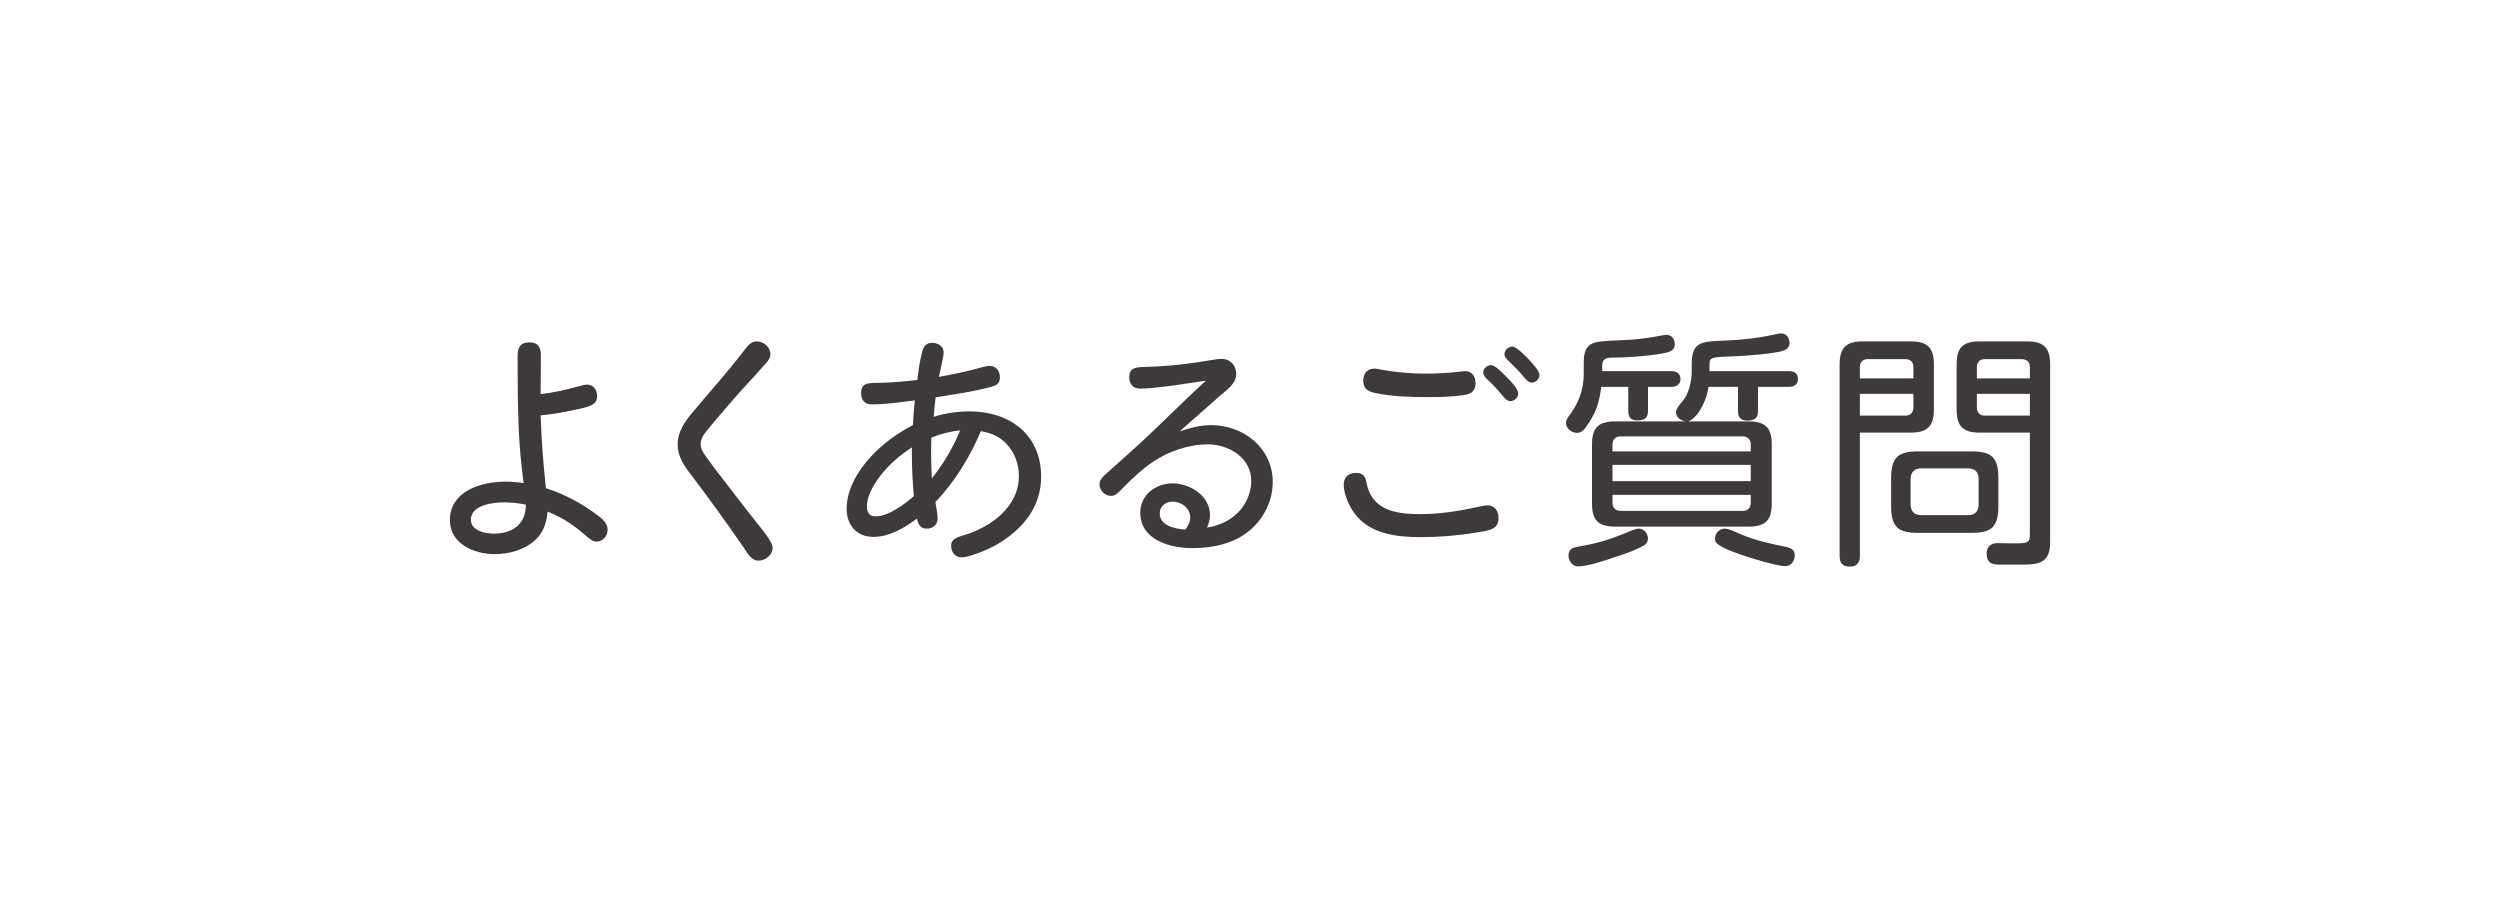 <svg xmlns="http://www.w3.org/2000/svg" id="base" width="200" height="72" viewBox="0 0 200 72"><path d="M46.27,30.91c.46-.12.54-.14.7-.14.5,0,.8.42.8.9,0,.68-.54.84-1.34,1.02-1.06.24-2.1.44-3.18.54.06,1.96.22,3.9.42,5.82,1.48.48,2.88,1.22,4.12,2.16.38.28.82.64.82,1.16s-.38.96-.9.96c-.3,0-.54-.22-.94-.56-.9-.78-1.76-1.36-2.96-1.84-.1.92-.32,1.66-1.02,2.3-.86.78-2.1,1.1-3.22,1.1-1.64,0-3.58-.82-3.58-2.72,0-2.34,2.54-3.08,4.44-3.08.5,0,.98.04,1.46.12-.2-1.5-.34-3-.4-4.5-.08-1.86-.08-3.74-.08-5.62,0-.68.16-1.14.96-1.14.64,0,.9.38.9.98,0,1.06-.02,2.12-.02,3.16,1.02-.12,2.02-.34,3.02-.62ZM40.31,40.19c-.86,0-2.64.2-2.64,1.38,0,.88,1.12,1.12,1.82,1.12,1.5,0,2.58-.74,2.58-2.32-.58-.12-1.16-.18-1.76-.18Z" style="fill:#3e3a39;"></path><path d="M61.63,28.33c0,.3-.18.54-.38.76-.98,1.12-1.92,2.08-2.84,3.16-.42.5-1.78,2.04-2.1,2.52-.14.22-.26.46-.26.74,0,.38.2.7.42,1,.58.82,1.22,1.64,1.84,2.44.84,1.1,1.68,2.18,2.54,3.26.32.4.96,1.2.96,1.6,0,.58-.56,1.04-1.12,1.04-.64,0-.94-.68-1.26-1.14-1.38-2-2.8-3.96-4.26-5.88-.54-.7-.96-1.4-.96-2.3s.5-1.7,1.06-2.38c1.5-1.8,2.92-3.36,4.28-5.14.26-.34.54-.7.98-.7.56,0,1.1.44,1.1,1.02Z" style="fill:#3e3a39;"></path><path d="M74.83,40.17c.06.44.18.88.18,1.32,0,.48-.38.8-.86.8-.54,0-.68-.34-.8-.8-1.02.76-2.2,1.46-3.5,1.46s-2.12-.94-2.12-2.24c0-1.56.9-3.06,1.94-4.18.96-1.04,2.1-1.86,3.36-2.52.04-.66.08-1.32.16-1.98-1.12.14-2.32.32-3.46.32-.56,0-.84-.34-.84-.9,0-.74.46-.82,1.18-.82,1.04,0,2.22-.1,3.32-.24.08-.74.18-1.44.38-2.24.12-.46.32-.72.8-.72s.92.26.92.76c0,.38-.28,1.44-.38,1.96,1.2-.22,2.3-.44,3.56-.8.16-.04.34-.08.52-.08.5,0,.8.42.8.9,0,.6-.32.68-.94.84-1.38.36-2.8.54-4.2.78-.06.52-.12,1.04-.16,1.56.92-.3,1.9-.44,2.88-.44,3.18,0,5.72,1.84,5.72,5.22,0,2.48-1.5,4.24-3.56,5.44-.72.42-2.2,1.02-2.82,1.02-.5,0-.82-.44-.82-.92s.34-.66.98-.84c2.16-.64,4.44-2.26,4.44-4.74,0-1.42-.74-2.78-2.1-3.34-.3-.12-.62-.2-.94-.26-.88,2.08-2.08,4.04-3.64,5.68ZM70.47,38.01c-.56.72-1.12,1.62-1.12,2.54,0,.44.22.76.68.76,1.04,0,2.32-.96,3.08-1.62-.1-1.1-.16-2.2-.16-3.32v-.58c-.92.6-1.78,1.32-2.48,2.22ZM74.51,35.01c-.02.44-.02.88-.02,1.32,0,.66.02,1.3.06,1.94.92-1.16,1.7-2.46,2.26-3.84-.8.08-1.56.28-2.3.58Z" style="fill:#3e3a39;"></path><path d="M98.72,41.29c.86-.68,1.38-1.74,1.38-2.82,0-1.84-1.78-2.92-3.46-2.92-1.58,0-3.2.56-4.5,1.46-.86.6-1.62,1.32-2.34,2.06-.36.38-.58.6-.92.6-.48,0-.92-.42-.92-.92,0-.38.28-.62.54-.86.76-.68,1.52-1.36,2.28-2.04,1.94-1.76,3.76-3.64,5.7-5.4-1.36.2-3.98.64-5.28.64-.56,0-.86-.38-.86-.9,0-.78.5-.82,1.34-.84,1.72-.04,3.48-.24,5.2-.54.28-.04.56-.1.86-.1.68,0,1.16.54,1.16,1.2,0,.82-.84,1.34-1.38,1.82-1.06.92-2.1,1.86-3.14,2.78.82-.28,1.64-.5,2.52-.5,2.58,0,4.92,1.84,4.92,4.54,0,1.5-.7,2.92-1.84,3.88-1.24,1.06-2.96,1.42-4.58,1.42-1.78,0-4.18-.64-4.18-2.84,0-1.42,1.24-2.34,2.58-2.34,1.42,0,3,1,3,2.54,0,.36-.1.68-.24,1,.78-.14,1.52-.4,2.16-.92ZM95.22,41.41c0-.76-.7-1.28-1.42-1.28-.54,0-1.02.36-1.02.94,0,1,1.24,1.24,2.04,1.3.22-.3.4-.6.4-.96Z" style="fill:#3e3a39;"></path><path d="M108.46,37.83c.5,0,.76.22.84.7.4,2.3,2.34,2.6,4.34,2.6,1.46,0,2.94-.22,4.42-.54.54-.12.74-.16.96-.16.56,0,.86.46.86.98,0,.88-.52,1-1.8,1.2-1.5.24-2.94.36-4.42.36-1.9,0-4.08-.24-5.3-1.9-.5-.68-.86-1.58-.86-2.32,0-.58.4-.92.96-.92ZM109.92,29.49c.2,0,.38.04.58.08,1.18.22,2.38.32,3.58.32.92,0,1.82-.06,2.74-.16.16-.02.3-.04.38-.04.56,0,.84.42.84.94,0,.68-.34.88-.96.98-.96.14-1.88.16-2.82.16-1.4,0-2.82-.04-4.2-.32-.6-.12-1-.32-1-1,0-.54.3-.96.86-.96ZM119.3,29.21c.28,0,.78.5,1.26.98.54.54.9,1.02.9,1.28,0,.34-.3.62-.64.62-.22,0-.4-.18-.6-.42-.38-.46-.78-.9-1.22-1.3-.16-.16-.34-.34-.34-.58,0-.32.32-.58.64-.58ZM121,27.73c.14,0,.34.14.56.32.28.22.56.52.72.68.28.3.88.94.88,1.26,0,.34-.32.62-.64.62-.22,0-.46-.26-.62-.46-.38-.46-.78-.86-1.22-1.28-.16-.14-.32-.32-.32-.54,0-.34.32-.6.64-.6Z" style="fill:#3e3a39;"></path><path d="M133.72,29.69c.4,0,.72.2.72.62s-.3.64-.72.64h-1.88v1.94c0,.58-.32.74-.84.74s-.74-.24-.74-.74v-1.94h-2.16c-.14,1.08-.34,1.88-.98,2.86-.26.4-.52.82-.96.82s-.88-.36-.88-.8c0-.2.1-.36.2-.5.78-1.02,1.22-2.12,1.22-3.42v-.88c0-.52.04-1.12.52-1.46.2-.14.54-.22.9-.26.58-.06,1.32-.08,1.72-.1,1.02-.04,2-.16,3.04-.36.14-.02.3-.06.44-.06.42,0,.66.34.66.74,0,.56-.48.66-1.08.76-1.26.22-2.88.32-3.92.32-.44,0-.8.08-.8.62v.46h5.54ZM131.84,43.09c0,.24-.12.42-.32.54-.52.3-1.08.52-1.72.74-.54.18-1.52.52-2.34.74-.48.12-.92.2-1.22.2-.44,0-.76-.42-.76-.86,0-.38.18-.58.52-.66.32-.08.78-.16,1.2-.24,1.18-.24,2.28-.66,3.4-1.14.16-.06.32-.12.5-.12.42,0,.74.38.74.8ZM139.88,33.71c1.34,0,1.86.5,1.86,1.84v4.74c0,1.34-.52,1.84-1.86,1.84h-10.66c-1.34,0-1.86-.5-1.86-1.84v-4.74c0-1.34.52-1.84,1.86-1.84h5.62c-.36-.06-.76-.32-.76-.72,0-.22.16-.48.56-.94.46-.54.7-1.58.7-2.36v-.66c0-.5.08-1.1.5-1.42.22-.16.6-.26,1-.3.5-.04,1.1-.06,1.48-.08,1.28-.06,2.46-.2,3.78-.5.18-.04.28-.06.4-.06.42,0,.66.38.66.78,0,.56-.6.66-1.2.76-1.34.22-3.24.3-3.82.32-.22,0-.66.02-.98.08-.4.08-.4.24-.4.66v.42h6.38c.4,0,.7.2.7.62s-.3.64-.7.64h-2.5v1.96c0,.56-.32.74-.84.74s-.76-.24-.76-.74v-1.96h-2.36c-.12.78-.36,1.36-.78,2.02-.22.34-.6.68-.84.74h4.82ZM140.06,35.57c0-.42-.24-.66-.66-.66h-9.74c-.42,0-.66.24-.66.66v.54h11.06v-.54ZM129,37.19v1.3h11.06v-1.3h-11.06ZM129,39.59v.64c0,.4.24.64.66.64h9.74c.42,0,.66-.24.66-.64v-.64h-11.06ZM137.98,42.29c.38,0,.96.32,1.3.46,1.2.5,2.42.76,3.68,1.02.36.08.62.26.62.66,0,.46-.3.86-.78.86-.22,0-.5-.06-.86-.14-1.08-.24-2.62-.74-3.28-1-.46-.18-.9-.36-1.24-.62-.18-.14-.22-.26-.22-.44,0-.44.36-.8.78-.8Z" style="fill:#3e3a39;"></path><path d="M148.79,44.49c0,.54-.26.84-.82.84s-.8-.3-.8-.84v-15.34c0-1.32.52-1.84,1.84-1.84h3.84c1.34,0,1.86.5,1.86,1.84v3.62c0,1.32-.52,1.84-1.86,1.84h-4.06v9.88ZM153.07,29.37c0-.4-.22-.64-.64-.64h-3c-.4,0-.64.24-.64.64v.9h4.28v-.9ZM152.43,33.25c.4,0,.64-.24.64-.64v-1.1h-4.28v1.74h3.64ZM159.87,40.47c0,1.66-.52,2.16-2.16,2.16h-4.26c-1.64,0-2.16-.5-2.16-2.16v-2.2c0-1.66.52-2.16,2.16-2.16h4.26c1.64,0,2.16.5,2.16,2.16v2.2ZM153.71,37.47c-.56,0-.86.3-.86.86v2.02c0,.56.3.86.86.86h3.74c.56,0,.84-.3.84-.86v-2.02c0-.58-.28-.84-.84-.86h-3.74ZM158.37,34.61c-1.34,0-1.84-.52-1.84-1.84v-3.62c0-1.34.5-1.84,1.84-1.84h3.78c1.34,0,1.86.5,1.86,1.84v14.22c0,1.56-.76,1.8-2.2,1.8h-1.82c-.6,0-1.06-.1-1.06-.92,0-.52.36-.8.86-.8.36,0,1.14.02,1.28.02,1.14,0,1.32-.04,1.32-.72v-8.14h-4.02ZM162.39,29.37c0-.4-.24-.64-.66-.64h-2.94c-.4,0-.64.24-.64.64v.9h4.24v-.9ZM162.39,31.51h-4.24v1.1c0,.4.24.64.64.64h3.6v-1.74Z" style="fill:#3e3a39;"></path></svg>